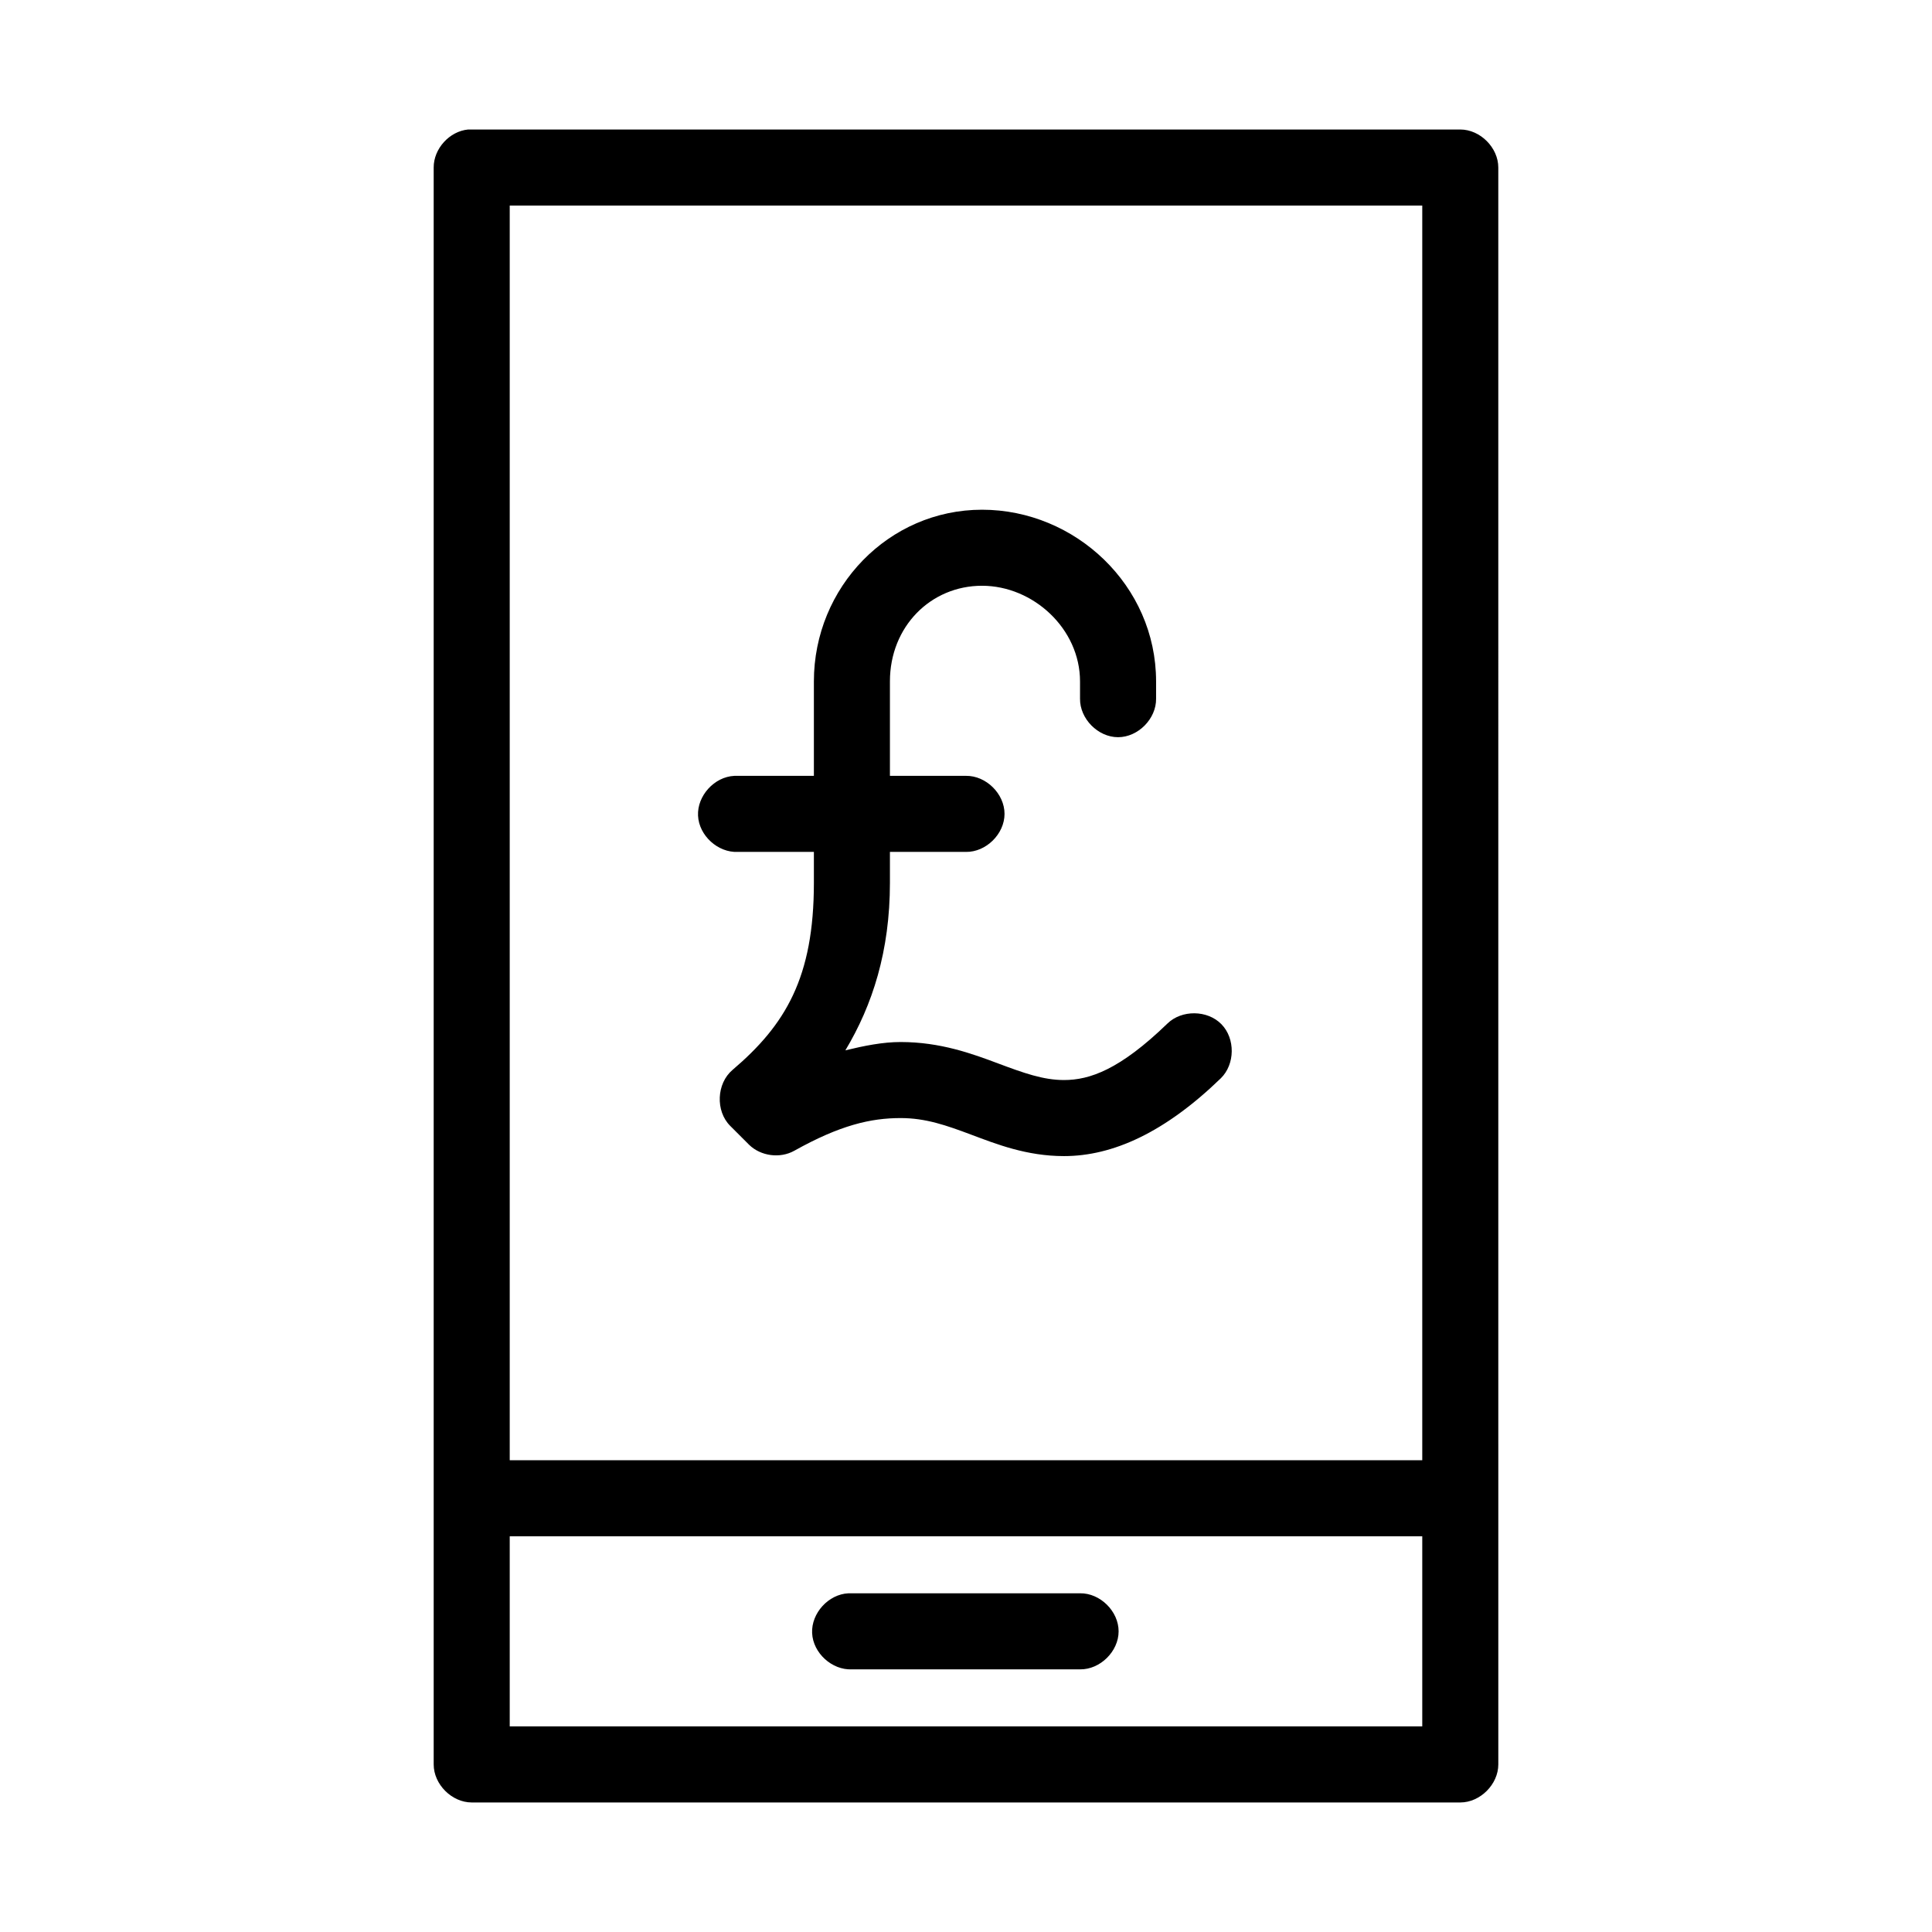 <?xml version="1.0" encoding="UTF-8"?>
<!-- Uploaded to: ICON Repo, www.iconrepo.com, Generator: ICON Repo Mixer Tools -->
<svg fill="#000000" width="800px" height="800px" version="1.1" viewBox="144 144 512 512" xmlns="http://www.w3.org/2000/svg">
 <path d="m268.06 178.32c-4.953 0.465-9.152 5.098-9.129 10.074v423.2c0 5.277 4.801 10.074 10.078 10.078h261.98c5.277 0 10.074-4.801 10.078-10.078l-0.004-423.2c0-5.277-4.801-10.074-10.078-10.074h-262.93zm11.023 20.152h241.83v332.51h-241.83zm125.16 80.609c-24.688 0-44.555 20.5-44.555 45.5v25.031h-21.098c-5.277 0.246-9.852 5.273-9.605 10.547 0.246 5.277 5.273 9.855 10.551 9.605h20.152v8.188c0 25.082-7.508 37.629-21.57 49.594-4.234 3.586-4.543 10.867-0.629 14.801l5.039 5.039c3.09 3.012 8.203 3.684 11.965 1.574 12.156-6.797 20.281-8.66 28.18-8.66 6.648 0 12.09 1.914 18.734 4.41 6.648 2.492 14.66 5.668 24.562 5.668 12.965 0 26.762-6.293 41.562-20.625 3.793-3.711 3.867-10.535 0.156-14.328-3.707-3.793-10.531-3.867-14.324-0.16-12.59 12.188-20.57 14.957-27.395 14.957-5.508 0-10.688-1.863-17.477-4.406-6.785-2.547-15.242-5.668-25.82-5.668-4.746 0-9.609 0.988-14.641 2.203 7.199-12 11.809-26.32 11.809-44.398v-8.188h20.152c5.324 0.074 10.219-4.754 10.219-10.078 0-5.324-4.894-10.152-10.219-10.078h-20.152v-25.031c0-14.52 10.809-25.344 24.402-25.344 13.57 0 25.977 11.387 25.977 25.348v4.566c-0.074 5.324 4.754 10.219 10.078 10.219 5.324 0 10.152-4.894 10.078-10.219v-4.566c-0.004-25.449-21.426-45.5-46.133-45.5zm-125.16 272.05h241.83v50.383h-241.83zm89.742 15.113c-5.277 0.246-9.852 5.273-9.605 10.547 0.242 5.281 5.269 9.855 10.547 9.605h60.457c5.324 0.074 10.219-4.754 10.219-10.078s-4.894-10.152-10.219-10.078h-61.402z"/>
</svg>